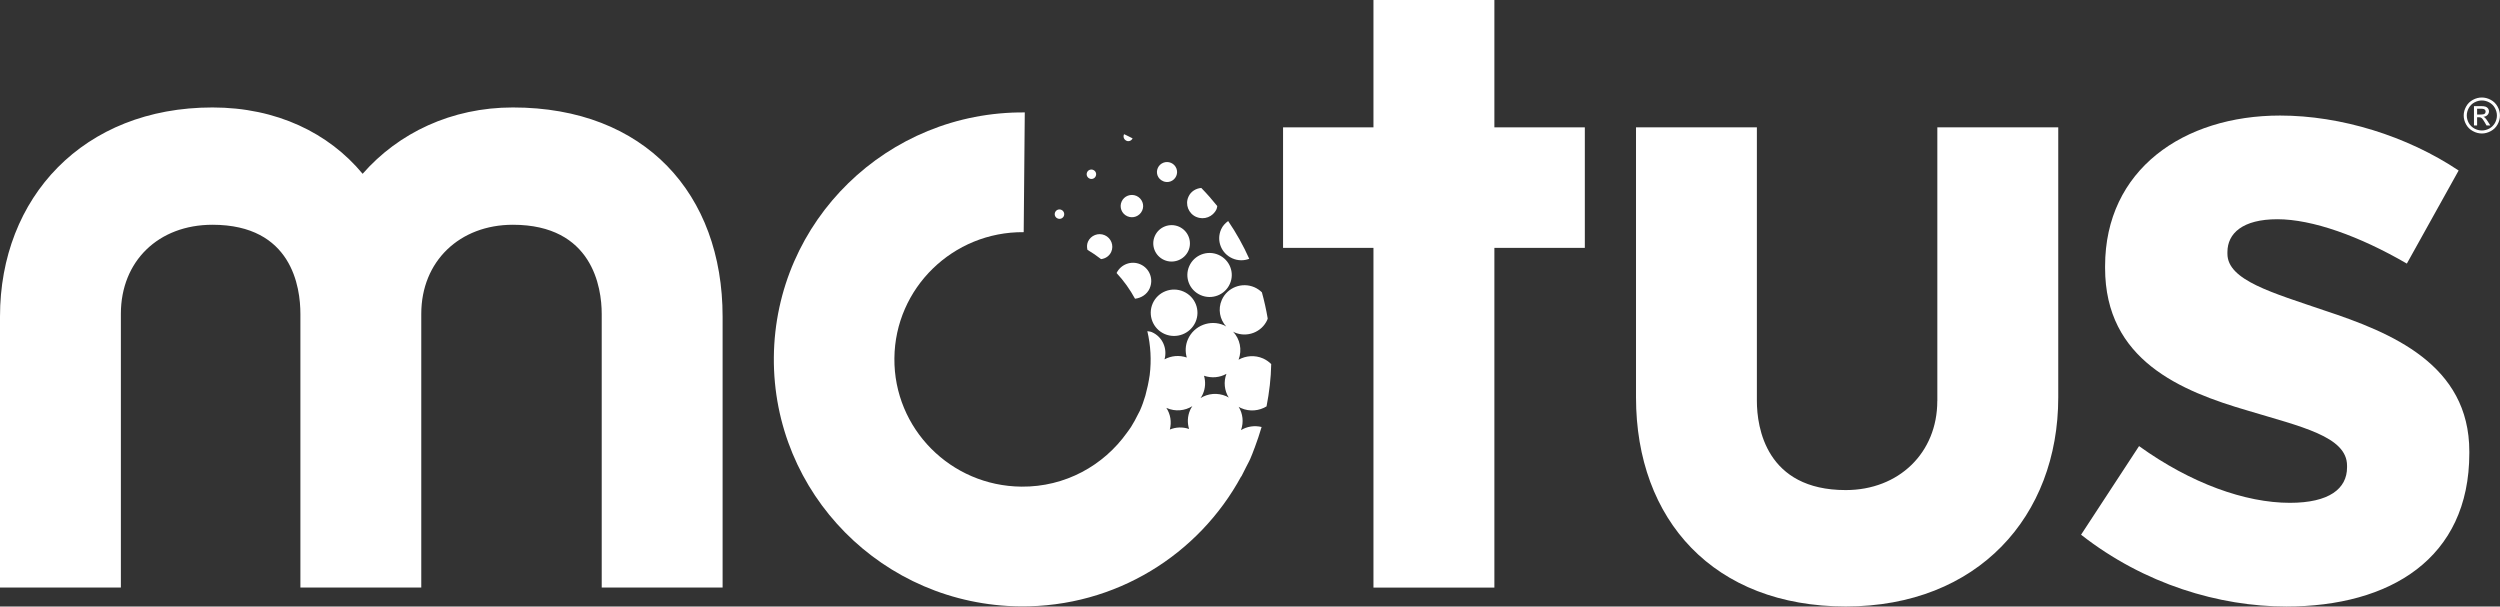 <svg xmlns="http://www.w3.org/2000/svg" width="169" height="41" viewBox="0 0 169 41" fill="none"><rect x="0" y="0" width="169" height="41" fill="#333333" stroke="none"/><g clip-path="url(#clip0_2011_2576)"><path d="M92.846 0V8.609H86.735V16.756H92.846V39.721H101.02V16.756H107.134V8.609H101.02V0H92.846Z" fill="white"></path><path d="M34.667 7.264C30.52 7.264 26.93 8.987 24.514 11.749C22.225 8.987 18.695 7.264 14.361 7.264C5.632 7.264 0 13.353 0 21.402V39.718H8.171V21.217C8.171 17.652 10.71 15.194 14.364 15.194C19.753 15.194 20.307 19.435 20.307 21.217V39.718H28.478V21.217C28.478 17.652 31.08 15.194 34.671 15.194C40.059 15.194 40.676 19.435 40.676 21.217V39.718H48.848V21.402C48.848 13.107 43.589 7.264 34.671 7.264" fill="white"></path><path d="M130.961 27.107C130.961 30.612 128.361 33.129 124.771 33.129C119.383 33.129 118.765 28.889 118.765 27.107V8.606H110.594V26.862C110.594 35.157 115.856 40.997 124.774 40.997C133.693 40.997 139.138 34.911 139.138 26.862V8.606H130.964V27.107H130.961Z" fill="white"></path><path d="M154.557 41C150.029 41 144.961 39.501 140.68 36.147L144.6 30.156C148.098 32.674 151.78 33.991 154.797 33.991C157.454 33.991 158.66 33.035 158.66 31.596V31.476C158.66 29.499 155.522 28.839 151.961 27.761C147.433 26.441 142.304 24.348 142.304 18.118V17.995C142.304 11.467 147.614 7.811 154.133 7.811C158.236 7.811 162.703 9.188 166.204 11.526L162.703 17.819C159.505 15.961 156.308 14.82 153.952 14.82C151.597 14.82 150.574 15.779 150.574 17.04V17.159C150.574 18.954 153.651 19.796 157.15 20.994C161.677 22.49 166.926 24.646 166.926 30.518V30.637C166.926 37.766 161.557 41 154.554 41" fill="white"></path><path d="M78.728 22.578C79.529 22.926 80.46 22.565 80.815 21.773C81.166 20.981 80.802 20.057 80.004 19.708C79.207 19.359 78.276 19.717 77.924 20.509C77.573 21.301 77.934 22.229 78.728 22.578Z" fill="white"></path><path d="M78.618 12.246C78.96 12.4 79.362 12.246 79.514 11.9C79.665 11.561 79.507 11.162 79.165 11.011C78.82 10.86 78.421 11.017 78.269 11.353C78.114 11.699 78.269 12.095 78.618 12.243" fill="white"></path><path d="M76.142 9.514C76.303 9.587 76.487 9.514 76.563 9.354C76.373 9.263 76.192 9.159 75.999 9.074C75.993 9.081 75.984 9.084 75.977 9.093C75.911 9.257 75.984 9.442 76.145 9.511" fill="white"></path><path d="M83.313 17.467C83.689 17.633 84.098 17.63 84.449 17.495C84.05 16.605 83.576 15.754 83.022 14.94C82.825 15.09 82.651 15.266 82.547 15.505C82.211 16.26 82.553 17.133 83.313 17.467Z" fill="white"></path><path d="M80.869 14.663C81.394 14.893 82.005 14.657 82.24 14.135C82.271 14.069 82.271 13.997 82.287 13.928C81.948 13.507 81.591 13.098 81.207 12.705C80.84 12.736 80.495 12.944 80.337 13.305C80.103 13.827 80.343 14.437 80.869 14.666" fill="white"></path><path d="M80.394 17.989C80.058 18.743 80.403 19.62 81.163 19.95C81.923 20.283 82.806 19.941 83.139 19.189C83.477 18.438 83.129 17.561 82.373 17.228C81.616 16.892 80.726 17.237 80.394 17.989Z" fill="white"></path><path d="M78.7 17.577C79.327 17.85 80.058 17.567 80.337 16.948C80.609 16.326 80.324 15.6 79.7 15.323C79.073 15.05 78.342 15.332 78.067 15.955C77.791 16.577 78.073 17.3 78.7 17.577Z" fill="white"></path><path d="M76.208 14.619C76.594 14.789 77.038 14.619 77.212 14.235C77.383 13.855 77.206 13.412 76.823 13.242C76.439 13.076 75.99 13.245 75.822 13.626C75.651 14.006 75.825 14.452 76.208 14.619Z" fill="white"></path><path d="M71.494 14.767C71.656 14.839 71.842 14.767 71.915 14.606C71.985 14.44 71.909 14.254 71.747 14.185C71.586 14.113 71.399 14.185 71.326 14.349C71.257 14.512 71.326 14.698 71.494 14.767Z" fill="white"></path><path d="M82.892 26.783C82.306 26.529 81.66 26.595 81.157 26.909C81.214 26.824 81.271 26.736 81.312 26.639C81.492 26.233 81.505 25.796 81.391 25.4C81.91 25.579 82.458 25.523 82.907 25.271C82.702 25.818 82.771 26.406 83.063 26.878C83.006 26.846 82.955 26.808 82.895 26.783M80.451 27.726C80.267 28.144 80.258 28.591 80.381 28.999C79.944 28.848 79.482 28.87 79.08 29.037C79.213 28.525 79.124 27.993 78.842 27.569C78.852 27.572 78.861 27.582 78.868 27.582C79.457 27.839 80.102 27.77 80.603 27.456C80.546 27.541 80.492 27.629 80.448 27.726M85.618 27.472C85.804 26.516 85.918 25.561 85.934 24.611C85.776 24.454 85.592 24.325 85.383 24.231C84.826 23.989 84.221 24.042 83.728 24.316C83.981 23.646 83.823 22.917 83.354 22.417C83.389 22.436 83.417 22.458 83.449 22.471C84.3 22.842 85.295 22.458 85.668 21.622C85.684 21.591 85.687 21.562 85.697 21.528C85.595 20.934 85.466 20.34 85.304 19.761C85.162 19.623 84.997 19.507 84.807 19.422C83.959 19.051 82.968 19.431 82.594 20.274C82.319 20.899 82.458 21.6 82.892 22.072C82.844 22.046 82.8 22.015 82.749 21.99C81.812 21.581 80.717 22.002 80.305 22.933C80.125 23.338 80.112 23.772 80.226 24.168C79.71 23.992 79.172 24.049 78.722 24.291C78.925 23.558 78.589 22.769 77.864 22.452C77.766 22.408 77.662 22.408 77.56 22.386C77.785 23.348 77.845 24.354 77.719 25.359C77.642 25.875 77.547 26.302 77.427 26.742C77.323 27.088 77.206 27.431 77.054 27.77C77.019 27.849 76.971 27.921 76.933 28C76.788 28.298 76.629 28.591 76.455 28.867C76.373 28.996 76.278 29.116 76.189 29.241C74.606 31.47 72.004 32.925 69.053 32.897C64.266 32.856 60.416 28.974 60.461 24.218C60.505 19.472 64.418 15.653 69.202 15.694L69.275 7.6C59.989 7.522 52.394 14.93 52.312 24.149C52.232 33.371 59.694 40.912 68.98 40.99C75.43 41.047 81.043 37.48 83.905 32.205C83.911 32.212 83.914 32.212 83.914 32.215C84.025 32.01 84.126 31.794 84.234 31.58C84.266 31.523 84.294 31.467 84.323 31.407C84.386 31.281 84.456 31.162 84.513 31.03C84.62 30.788 84.712 30.539 84.804 30.291C84.804 30.288 84.81 30.285 84.81 30.282C84.984 29.813 85.146 29.339 85.285 28.864C84.801 28.748 84.3 28.826 83.892 29.075C84.085 28.537 84.016 27.959 83.731 27.497C83.784 27.528 83.835 27.563 83.898 27.588C84.478 27.846 85.13 27.776 85.63 27.465" fill="white"></path><path d="M73.65 12.07C73.812 12.142 74.002 12.07 74.071 11.907C74.144 11.743 74.071 11.561 73.907 11.489C73.745 11.416 73.555 11.489 73.486 11.649C73.416 11.812 73.489 11.998 73.65 12.067" fill="white"></path><path d="M77.719 19.488C77.994 18.866 77.712 18.139 77.085 17.866C76.471 17.599 75.768 17.869 75.48 18.457C75.974 18.985 76.386 19.57 76.728 20.195C77.149 20.142 77.538 19.906 77.722 19.488" fill="white"></path><path d="M73.546 16.338C73.467 16.521 73.47 16.712 73.511 16.888C73.837 17.08 74.144 17.291 74.432 17.517C74.724 17.482 74.989 17.313 75.119 17.027C75.312 16.596 75.113 16.09 74.682 15.901C74.249 15.71 73.739 15.908 73.546 16.338Z" fill="white"></path><path d="M167.452 7.742H167.711C167.832 7.742 167.917 7.723 167.962 7.688C168.009 7.651 168.028 7.603 168.028 7.544C168.028 7.506 168.019 7.471 167.996 7.44C167.974 7.409 167.946 7.387 167.908 7.374C167.87 7.358 167.797 7.349 167.696 7.349H167.452V7.742ZM167.24 8.48V7.173H167.692C167.848 7.173 167.958 7.185 168.028 7.211C168.098 7.236 168.152 7.277 168.193 7.333C168.237 7.396 168.256 7.459 168.256 7.525C168.256 7.622 168.218 7.704 168.152 7.776C168.082 7.845 167.99 7.886 167.876 7.896C167.924 7.915 167.962 7.94 167.99 7.965C168.041 8.015 168.104 8.1 168.183 8.223L168.345 8.48H168.088L167.971 8.276C167.879 8.113 167.803 8.012 167.746 7.971C167.708 7.94 167.651 7.927 167.575 7.927H167.452V8.48H167.24ZM167.778 6.792C167.604 6.792 167.436 6.836 167.275 6.921C167.11 7.009 166.983 7.135 166.891 7.299C166.8 7.462 166.755 7.632 166.755 7.808C166.755 7.984 166.8 8.15 166.888 8.314C166.977 8.474 167.107 8.597 167.265 8.688C167.43 8.776 167.597 8.82 167.775 8.82C167.952 8.82 168.12 8.773 168.281 8.688C168.443 8.597 168.566 8.471 168.658 8.314C168.747 8.15 168.791 7.984 168.791 7.808C168.791 7.632 168.744 7.462 168.655 7.299C168.563 7.135 168.436 7.013 168.272 6.921C168.107 6.833 167.943 6.792 167.772 6.792M167.772 6.591C167.977 6.591 168.174 6.642 168.373 6.748C168.569 6.852 168.721 7 168.832 7.198C168.943 7.396 168.997 7.594 168.997 7.808C168.997 8.021 168.943 8.219 168.835 8.411C168.728 8.606 168.576 8.757 168.383 8.861C168.186 8.968 167.984 9.024 167.775 9.024C167.566 9.024 167.36 8.971 167.164 8.861C166.967 8.757 166.815 8.606 166.708 8.411C166.6 8.219 166.546 8.018 166.546 7.808C166.546 7.597 166.6 7.396 166.711 7.198C166.819 7.003 166.971 6.855 167.17 6.748C167.366 6.642 167.566 6.591 167.775 6.591" fill="white"></path></g><defs><clipPath id="clip0_2011_2576"><rect width="169" height="41" fill="white"></rect></clipPath></defs></svg>